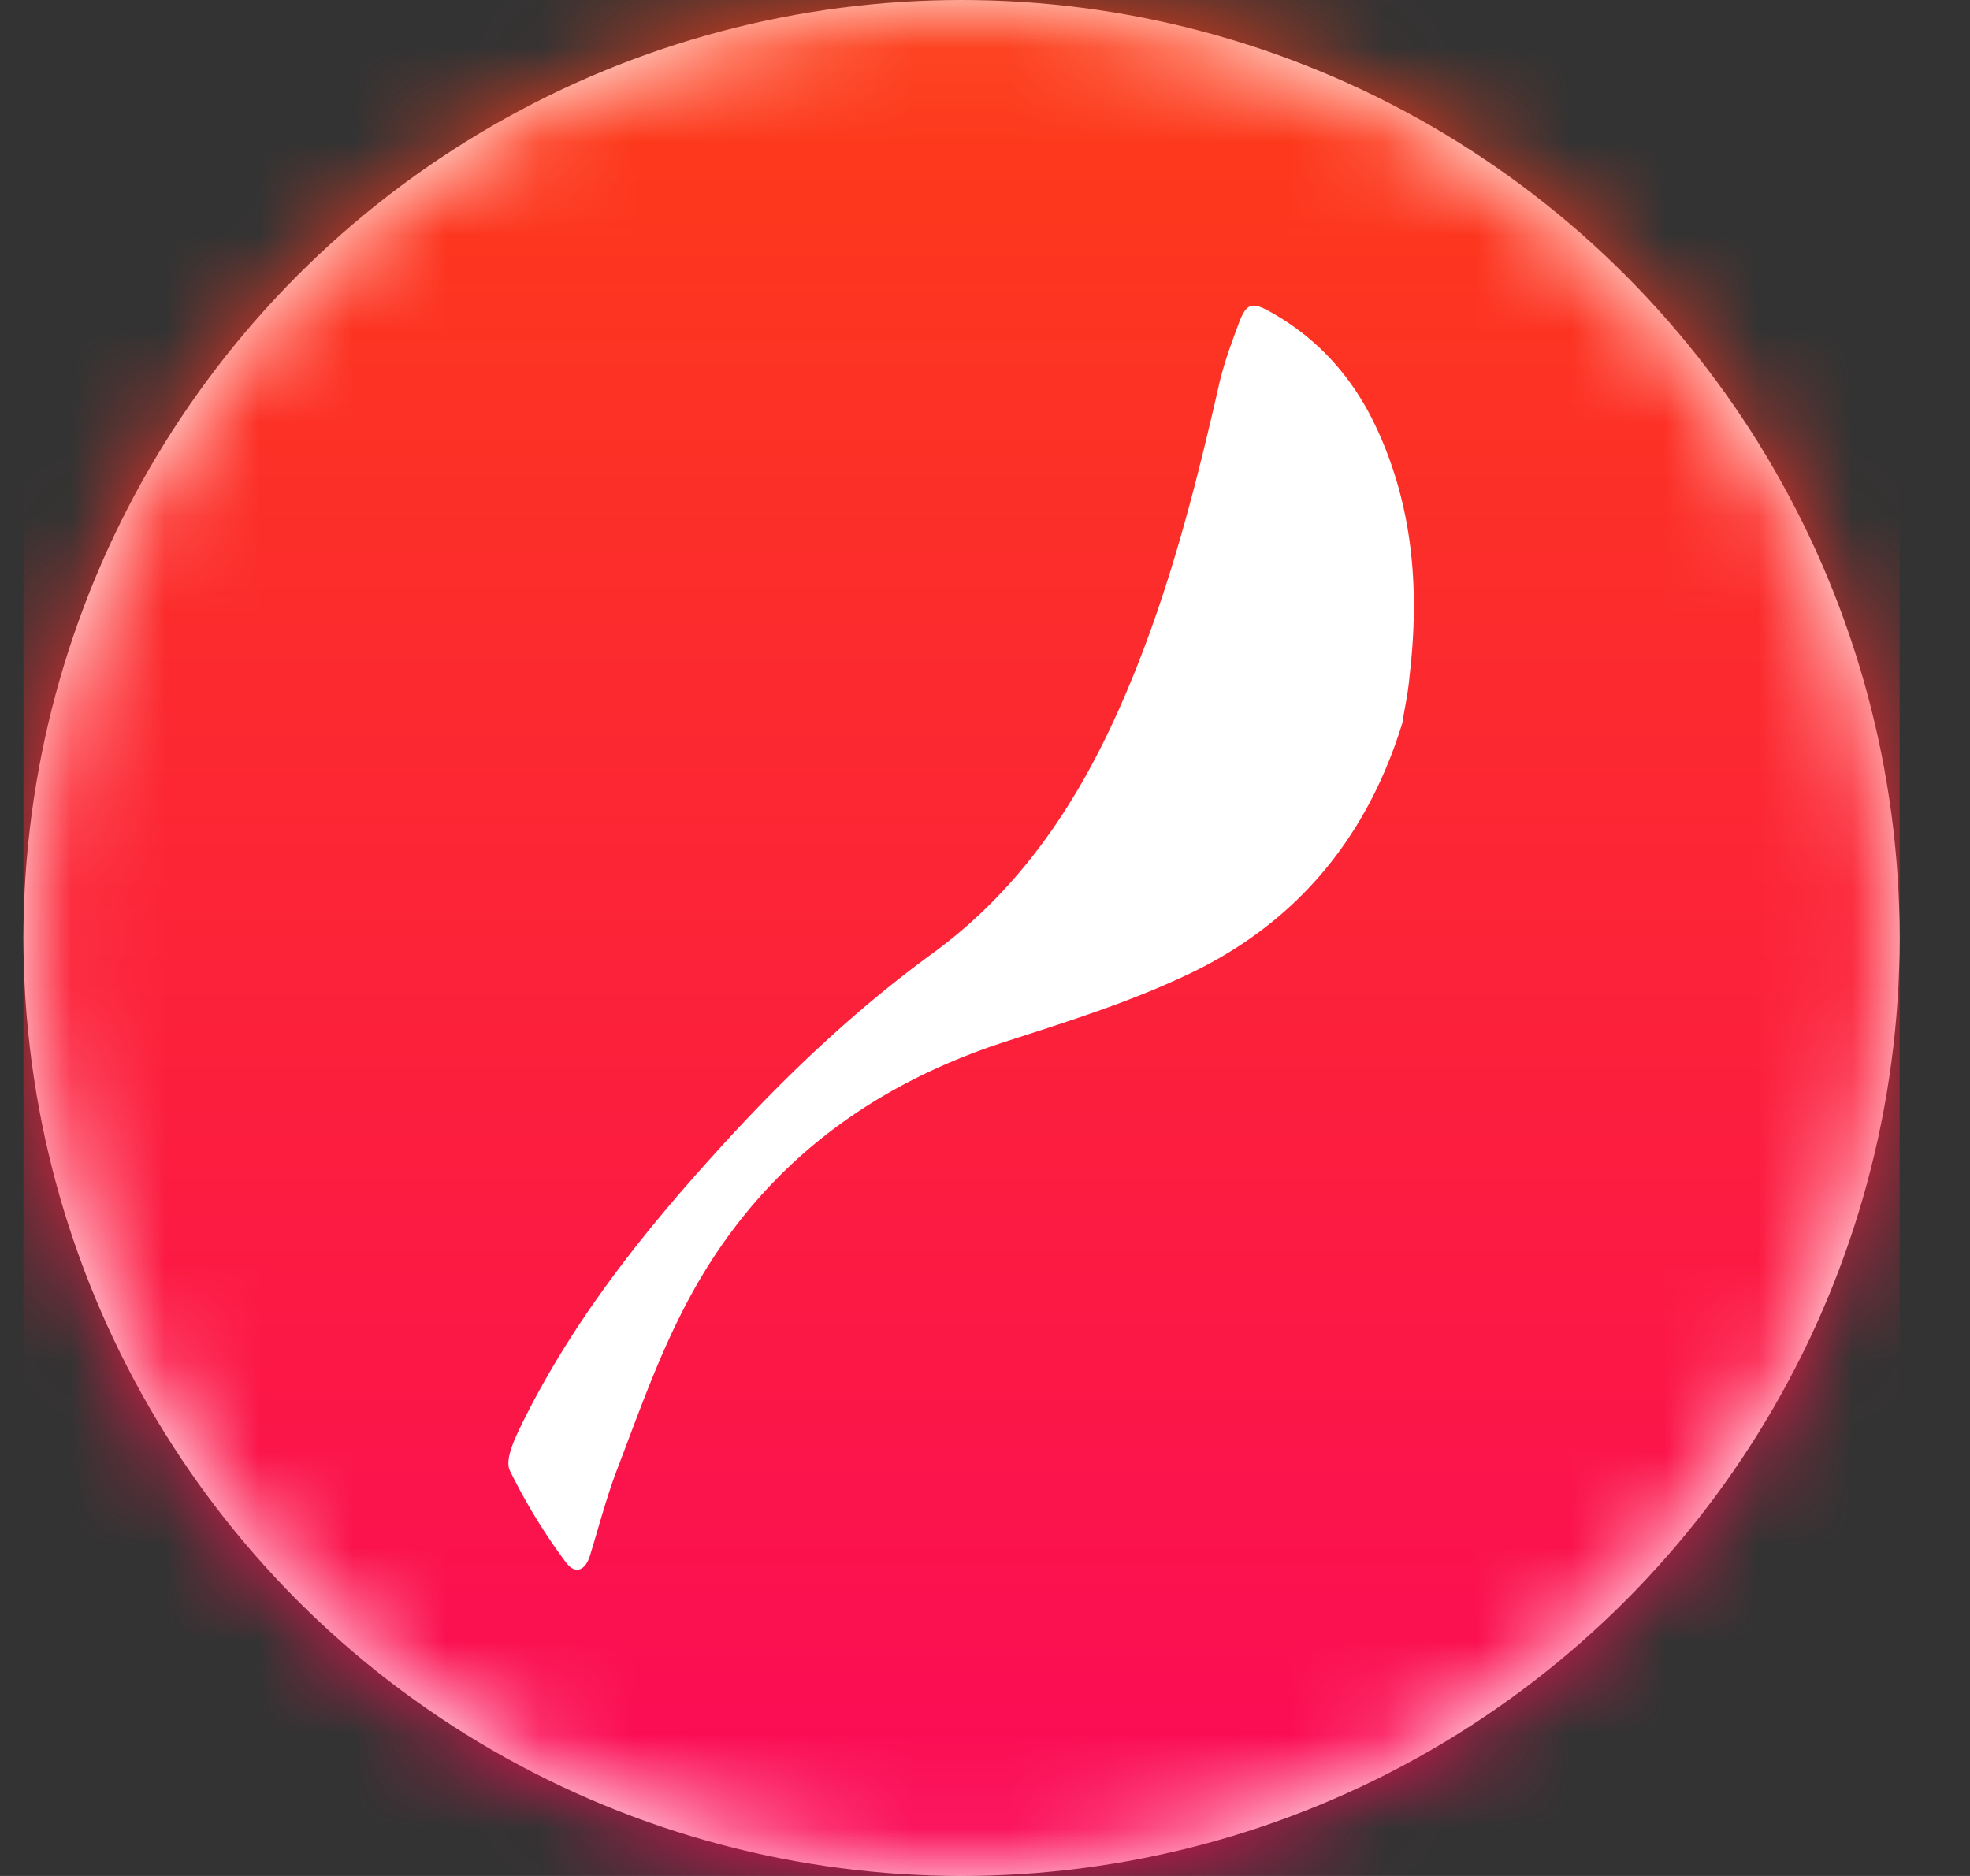 <svg width="21" height="20" viewBox="0 0 21 20" xmlns="http://www.w3.org/2000/svg" xmlns:xlink="http://www.w3.org/1999/xlink">
    <rect x="0" y="0" width="21" height="20" fill="#333333" stroke="none"/>
    <defs>
        <linearGradient x1="50%" y1="0%" x2="50%" y2="100%" id="f00ubwguxc">
            <stop stop-color="#FD3C17" offset="0%"/>
            <stop stop-color="#FB0A58" offset="100%"/>
        </linearGradient>
        <circle id="z0u1kegpya" cx="10" cy="10" r="10"/>
    </defs>
    <g fill="none" fill-rule="evenodd">
        <g transform="translate(.25)">
            <mask id="9fsxfup6gb" fill="#fff">
                <use xlink:href="#z0u1kegpya"/>
            </mask>
            <use fill="#FFF" xlink:href="#z0u1kegpya"/>
            <g mask="url(#9fsxfup6gb)" fill="url(#f00ubwguxc)">
                <path d="M0 0h20v20H0z"/>
            </g>
        </g>
        <path d="M14.95 7.704c-.39 1.273-1.18 2.18-2.346 2.712-.607.283-1.248.483-1.888.69-1.54.5-2.712 1.431-3.444 2.879-.267.524-.466 1.082-.674 1.63-.125.317-.208.641-.308.966-.05.166-.158.208-.258.075a6.19 6.19 0 0 1-.599-.982c-.05-.117.05-.325.117-.466.532-1.09 1.272-2.03 2.08-2.92.698-.774 1.455-1.498 2.296-2.113.931-.674 1.547-1.59 2.005-2.62.49-1.1.79-2.255 1.056-3.42.05-.233.133-.458.216-.682.084-.225.142-.242.358-.117.5.283.865.699 1.107 1.215.399.848.466 1.747.357 2.662-.016.191-.058.366-.075.49z" fill="#FFF"/>
    </g>
</svg>
